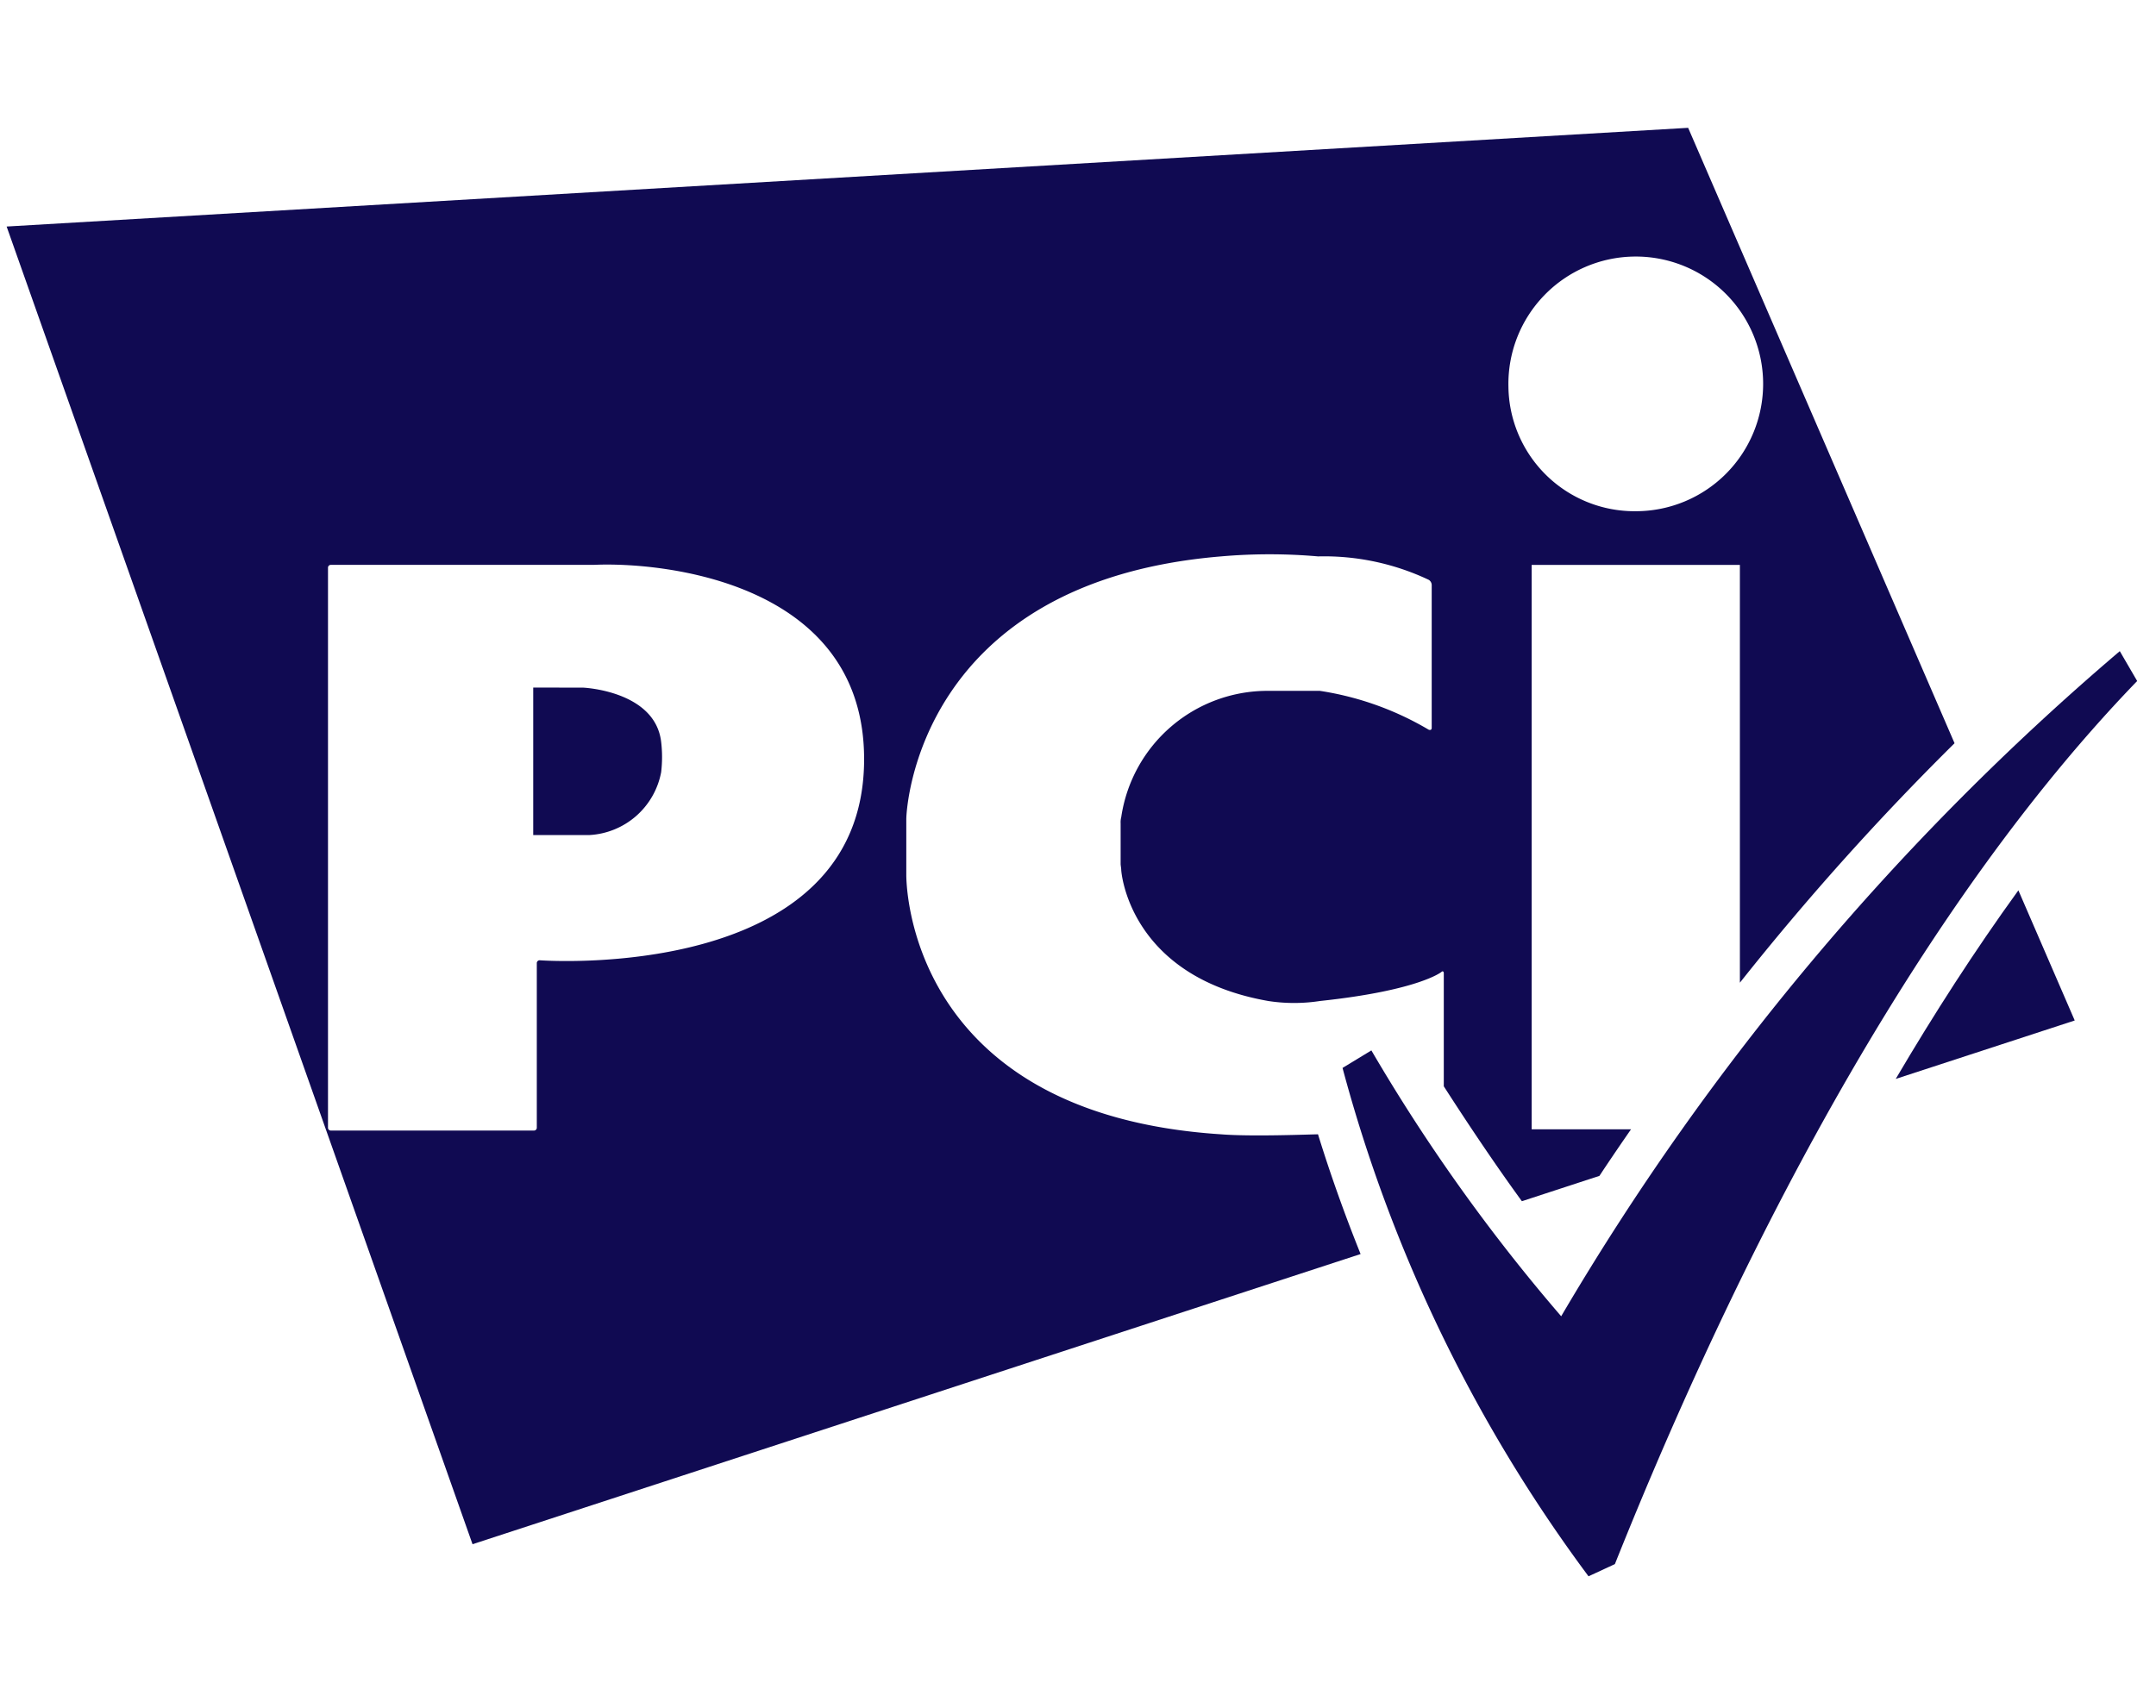 <?xml version="1.0" encoding="UTF-8"?> <svg xmlns="http://www.w3.org/2000/svg" xmlns:xlink="http://www.w3.org/1999/xlink" width="53" height="42" viewBox="0 0 53 42"><defs><clipPath id="clip-path"><rect id="_3" data-name="3" width="53" height="36" transform="translate(0 -0.426)" fill="none" style="isolation: isolate"></rect></clipPath></defs><g id="icon-pci" transform="translate(0.143)" style="isolation: isolate"><rect id="_04" data-name="04" width="53" height="42" transform="translate(-0.143)" fill="none" style="isolation: isolate"></rect><g id="_3-2" data-name="3" transform="translate(-0.143 3.426)" clip-path="url(#clip-path)" style="isolation: isolate"><rect id="_3-3" data-name="3" width="53" height="36" transform="translate(0 -0.426)" fill="none" style="isolation: isolate"></rect><path id="Vector" d="M0,2.427l11.453,32.4,21.831-7.135c-.395-.983-.747-1.972-1.047-2.944-.151,0-1.624.061-2.383,0-7.738-.5-7.738-6.219-7.738-6.386V17c0-.243.278-5.84,7.738-6.462a13.723,13.723,0,0,1,2.384,0,6.015,6.015,0,0,1,2.721.576.156.156,0,0,1,.073.121v3.519c0,.046-.029.061-.073.046a7.454,7.454,0,0,0-2.677-.956H31.009A3.634,3.634,0,0,0,27.4,16.95a.486.486,0,0,0-.015.152v1c0,.03.015.106.015.152,0,0,.161,2.609,3.613,3.216a4.175,4.175,0,0,0,1.273,0c2.428-.258,2.984-.713,2.984-.713.029-.03.059-.015.059.03v2.78c.685,1.066,1.335,2.023,1.92,2.826l1.906-.623q.379-.573.777-1.145H37.489V10.747h5.119V21.02a65.66,65.66,0,0,1,5.277-5.888L41.336,0ZM13.033,20.545V24.58a.07.07,0,0,1-.073.076H7.972A.07.07,0,0,1,7.9,24.58V10.822a.07.07,0,0,1,.073-.076h6.465c1.638-.076,6.641.394,6.641,4.778,0,5.536-7.972,4.945-7.972,4.945A.07.07,0,0,0,13.033,20.545ZM36.918,6.363a3.131,3.131,0,1,1,3.13,3.064A3.1,3.1,0,0,1,36.918,6.363Zm-23.973,7.4V17.39H14.32a1.9,1.9,0,0,0,1.77-1.547,3.149,3.149,0,0,0,0-.743c-.146-1.259-1.916-1.335-1.916-1.335Z" transform="translate(0.163 -0.283)" fill="#100a52" style="isolation: isolate"></path><path id="Vector-2" data-name="Vector" d="M0,4.637C.936,3.046,1.941,1.483,3.015,0L4.4,3.2Z" transform="translate(46.602 18.466)" fill="#100a52" style="isolation: isolate"></path><path id="Vector-3" data-name="Vector" d="M0,10.248a36.911,36.911,0,0,0,6.047,12.5l.648-.3C8.979,16.733,13.353,7.132,19.534.734L19.107,0A64.074,64.074,0,0,0,5.375,16.354,44.08,44.08,0,0,1,.709,9.817Z" transform="translate(33.003 12.585)" fill="#100a52" style="isolation: isolate"></path></g></g></svg> 